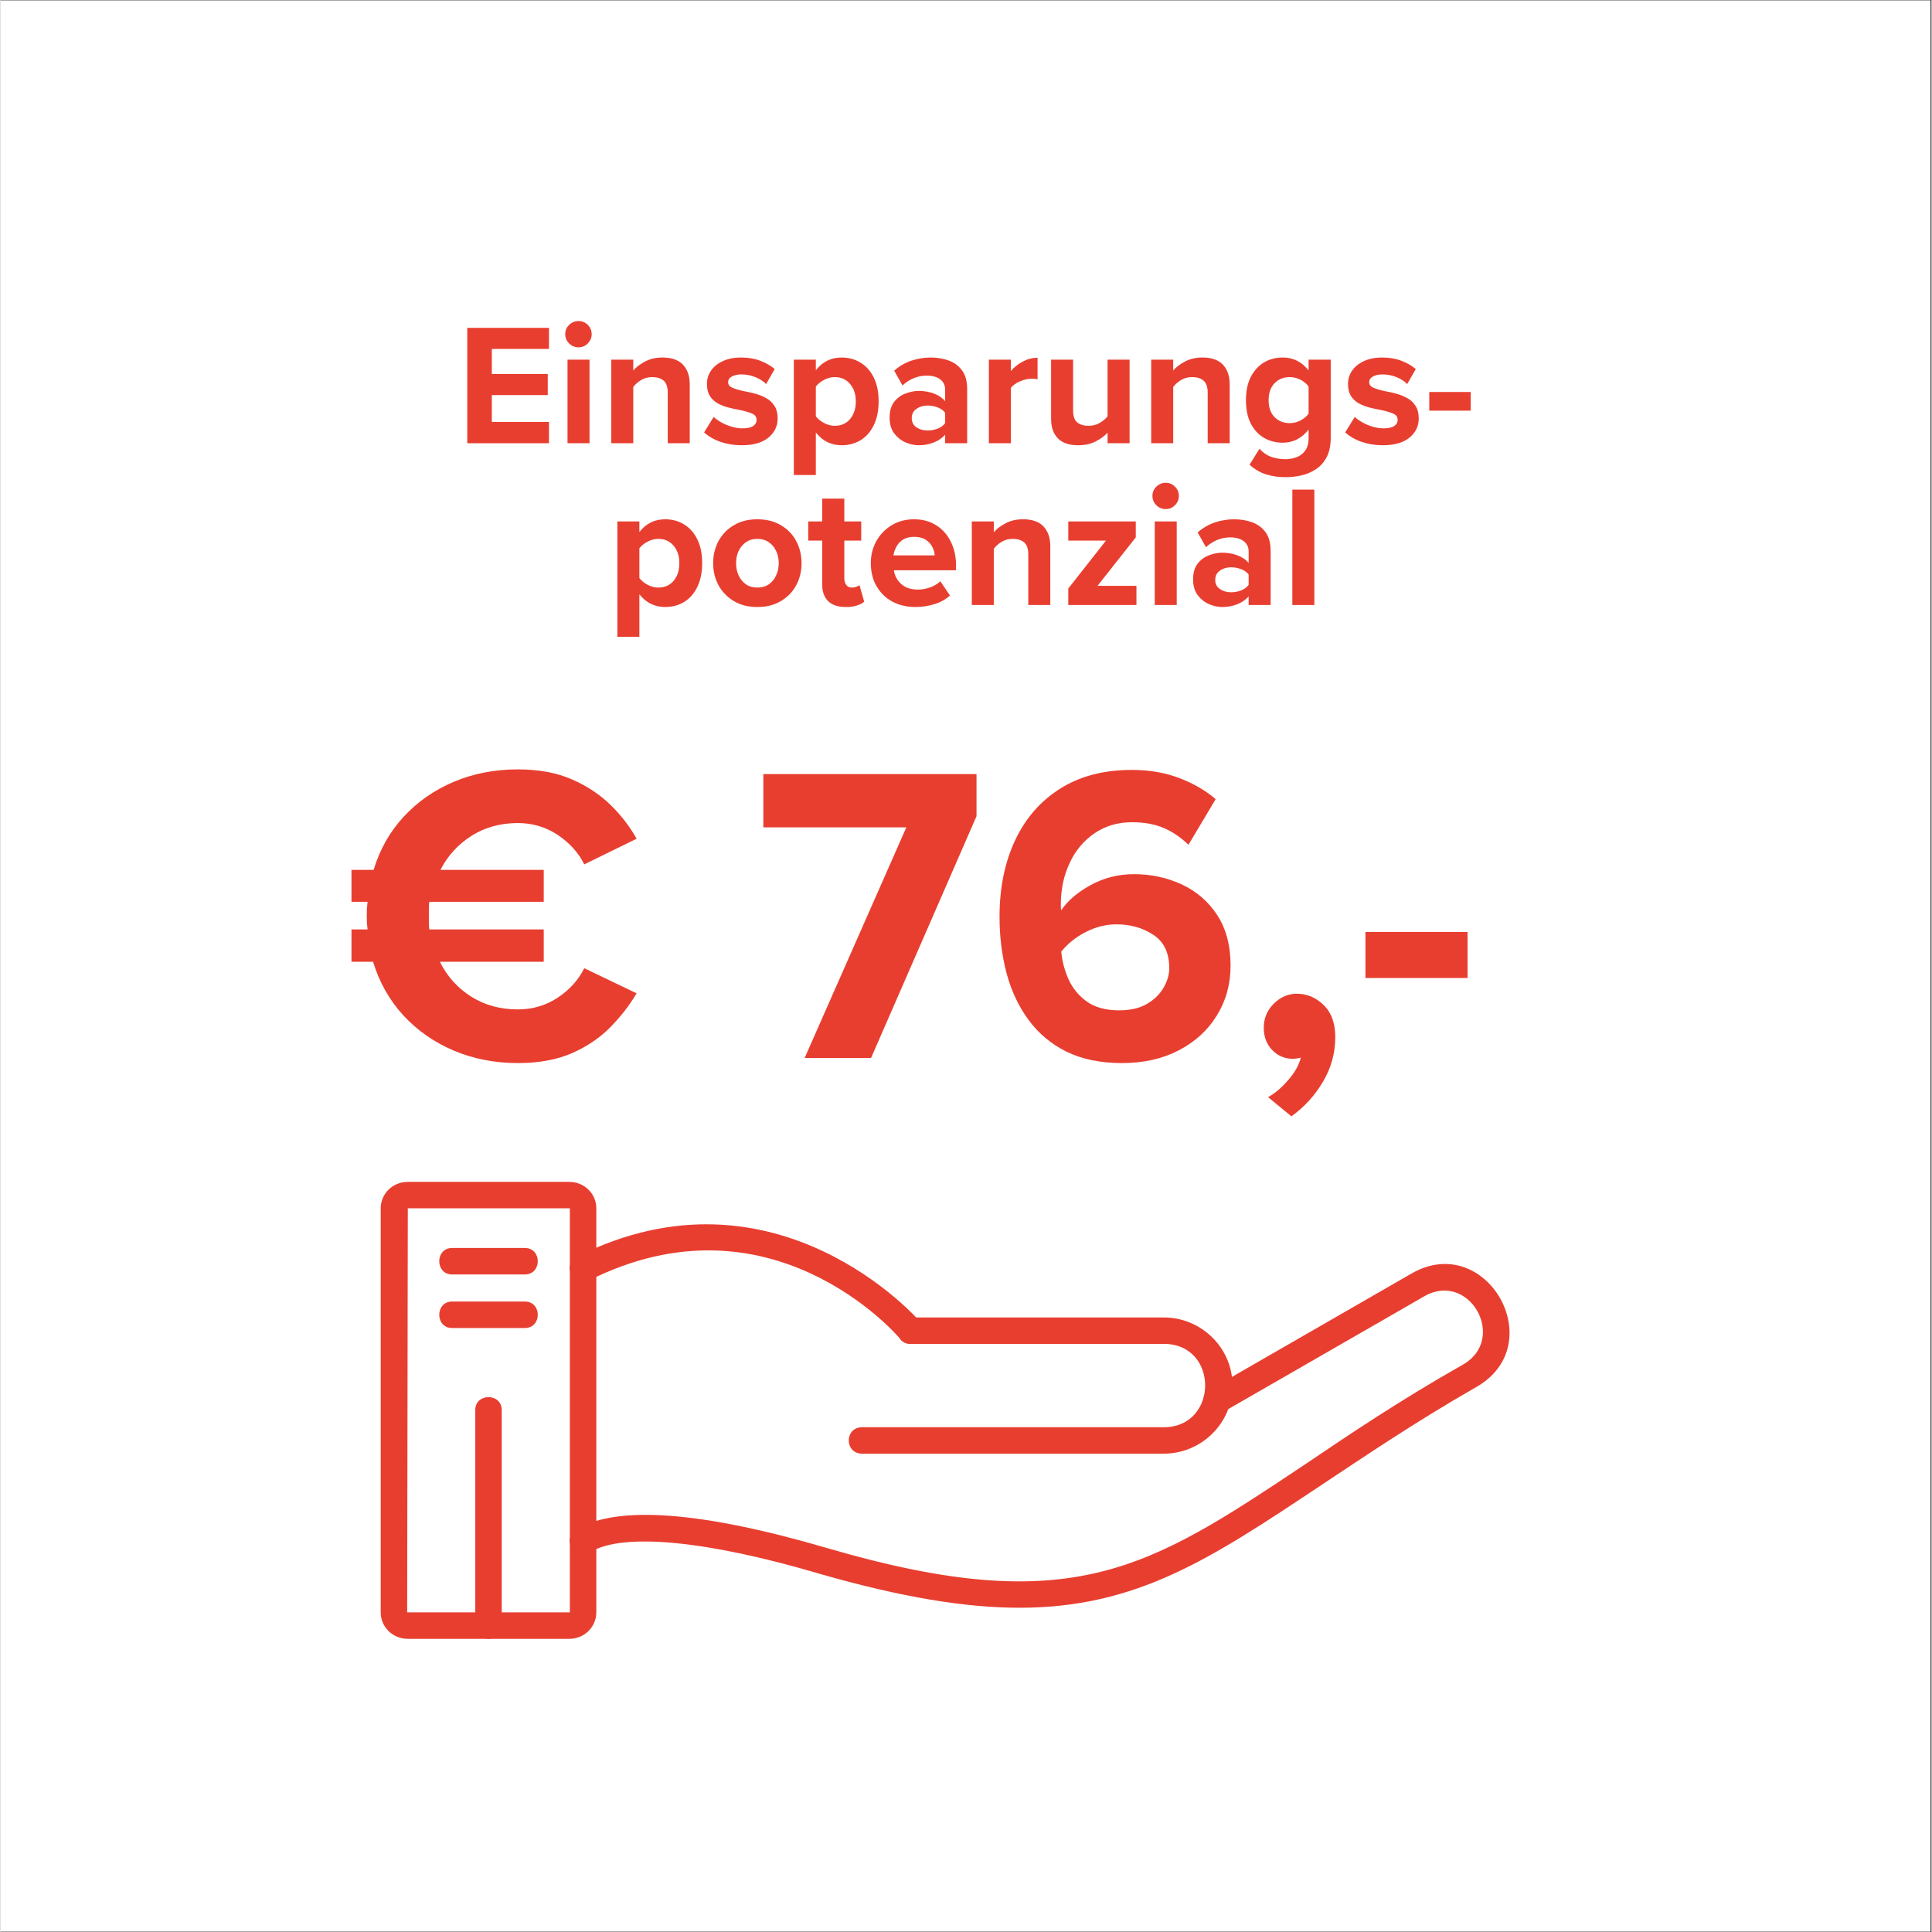 <svg xmlns="http://www.w3.org/2000/svg" xmlns:xlink="http://www.w3.org/1999/xlink" width="300" zoomAndPan="magnify" viewBox="0 0 224.88 225" height="300" preserveAspectRatio="xMidYMid meet" version="1.0"><rect x="0" y="0" width="224.88" height="225" fill="#333333" stroke="none"/><defs><g/><clipPath id="da7fea0fe3"><path d="M 0 0.059 L 224.762 0.059 L 224.762 224.938 L 0 224.938 Z M 0 0.059 " clip-rule="nonzero"/></clipPath><clipPath id="922eb9c963"><path d="M 97 83.648 L 156 83.648 L 156 142 L 97 142 Z M 97 83.648 " clip-rule="nonzero"/></clipPath><clipPath id="0d61e1c997"><path d="M 44.254 137 L 70 137 L 70 191 L 44.254 191 Z M 44.254 137 " clip-rule="nonzero"/></clipPath><clipPath id="e9a6a1377c"><path d="M 88.738 66.633 L 173.516 66.633 L 173.516 151.41 L 88.738 151.41 Z M 88.738 66.633 " clip-rule="nonzero"/></clipPath><clipPath id="9cd3a8d675"><path d="M 131.129 66.633 C 107.715 66.633 88.738 85.609 88.738 109.023 C 88.738 132.434 107.715 151.41 131.129 151.41 C 154.539 151.41 173.516 132.434 173.516 109.023 C 173.516 85.609 154.539 66.633 131.129 66.633 Z M 131.129 66.633 " clip-rule="nonzero"/></clipPath></defs><g clip-path="url(#da7fea0fe3)"><path fill="#ffffff" d="M 0 0.059 L 224.879 0.059 L 224.879 224.941 L 0 224.941 Z M 0 0.059 " fill-opacity="1" fill-rule="nonzero"/><path fill="#ffffff" d="M 0 0.059 L 224.879 0.059 L 224.879 224.941 L 0 224.941 Z M 0 0.059 " fill-opacity="1" fill-rule="nonzero"/></g><path fill="#e83e30" d="M 126.84 135.484 C 114.285 135.484 104.121 125.316 104.121 112.84 C 104.121 100.285 114.285 90.117 126.84 90.117 C 139.316 90.117 149.484 100.285 149.484 112.84 C 149.484 125.316 139.316 135.484 126.84 135.484 Z M 126.84 93.199 C 115.98 93.199 107.203 101.98 107.203 112.84 C 107.203 123.621 115.98 132.402 126.84 132.402 C 137.625 132.402 146.402 123.621 146.402 112.84 C 146.402 101.98 137.625 93.199 126.84 93.199 Z M 126.84 93.199 " fill-opacity="1" fill-rule="evenodd"/><g clip-path="url(#922eb9c963)"><path fill="#e83e30" d="M 126.84 141.953 C 110.746 141.953 97.727 128.859 97.727 112.84 C 97.727 96.742 110.746 83.648 126.84 83.648 C 142.859 83.648 155.953 96.742 155.953 112.84 C 155.953 128.859 142.859 141.953 126.84 141.953 Z M 126.84 86.73 C 112.438 86.73 100.809 98.438 100.809 112.84 C 100.809 127.164 112.438 138.871 126.84 138.871 C 141.168 138.871 152.875 127.164 152.875 112.84 C 152.875 98.438 141.168 86.73 126.84 86.73 Z M 126.84 86.73 " fill-opacity="1" fill-rule="evenodd"/></g><path fill="#e83e30" d="M 141.781 99.438 C 140.395 99.438 139.703 97.742 140.703 96.742 L 145.25 92.199 C 146.711 90.812 148.867 92.969 147.406 94.355 C 145.941 95.895 142.938 99.438 141.781 99.438 Z M 141.781 99.438 " fill-opacity="1" fill-rule="evenodd"/><path fill="#e83e30" d="M 146.328 133.867 C 145.172 133.867 142.168 130.324 140.703 128.859 C 139.242 127.395 141.398 125.238 142.859 126.703 L 147.406 131.246 C 148.406 132.172 147.715 133.867 146.328 133.867 Z M 146.328 133.867 " fill-opacity="1" fill-rule="evenodd"/><path fill="#e83e30" d="M 107.277 133.867 C 105.969 133.867 105.277 132.172 106.199 131.246 L 110.82 126.703 C 112.207 125.238 114.363 127.395 112.977 128.859 C 111.516 130.324 108.512 133.867 107.277 133.867 Z M 107.277 133.867 " fill-opacity="1" fill-rule="evenodd"/><path fill="#e83e30" d="M 111.898 99.438 C 110.746 99.438 107.742 95.895 106.199 94.355 C 104.812 92.969 106.969 90.812 108.434 92.199 L 112.977 96.742 C 113.902 97.742 113.207 99.438 111.898 99.438 Z M 111.898 99.438 " fill-opacity="1" fill-rule="evenodd"/><path fill="#e83e30" d="M 126.379 124.238 C 119.602 124.238 117.676 117.074 120.602 116.613 C 122.758 116.305 121.836 118.926 123.527 120.309 C 124.992 121.543 130.539 121.93 130.539 117.539 C 130.539 112.531 123.605 115.613 120.832 110.605 C 118.754 106.832 120.68 100.824 127.227 100.824 C 134.004 100.824 135.93 107.988 133.078 108.371 C 130.074 108.758 132.773 103.828 127.227 103.906 C 121.988 103.906 121.527 110.375 126.996 110.992 C 136.312 111.992 135.543 124.238 126.379 124.238 Z M 126.379 124.238 " fill-opacity="1" fill-rule="evenodd"/><path fill="#e83e30" d="M 126.84 127.703 C 124.762 127.703 125.301 125.008 125.301 122.699 C 125.301 120.617 128.383 120.617 128.383 122.699 C 128.383 125.008 128.844 127.703 126.84 127.703 Z M 126.84 103.906 C 124.84 103.906 125.301 101.363 125.301 99.438 C 125.301 97.438 128.383 97.438 128.383 99.438 C 128.383 101.363 128.844 103.906 126.84 103.906 Z M 126.84 103.906 " fill-opacity="1" fill-rule="evenodd"/><path fill="#e83e30" d="M 135.469 169.293 L 100.348 169.293 C 98.266 169.293 98.266 166.215 100.348 166.215 L 135.469 166.215 C 141.859 166.215 141.938 156.508 135.469 156.508 L 105.969 156.508 C 103.965 156.508 103.965 153.43 105.969 153.43 L 135.469 153.43 C 139.855 153.43 143.477 156.973 143.477 161.363 C 143.477 165.75 139.855 169.293 135.469 169.293 Z M 135.469 169.293 " fill-opacity="1" fill-rule="evenodd"/><path fill="#e83e30" d="M 118.676 187.238 C 112.363 187.238 104.891 186.008 95.496 183.312 C 82.246 179.383 72.391 178.461 68.691 180.77 C 66.996 181.848 65.148 179.309 67.152 178.074 C 71.852 175.301 81.633 175.996 96.34 180.309 C 124.84 188.625 133.773 182.617 151.719 170.68 C 156.957 167.137 162.887 163.133 170.355 158.898 C 175.516 155.895 171.051 147.961 165.812 150.965 L 142.398 164.441 C 140.629 165.52 139.086 162.824 140.859 161.824 L 164.273 148.344 C 172.977 143.262 180.602 156.508 171.898 161.516 C 164.504 165.75 158.648 169.758 153.414 173.223 C 141.012 181.465 132.387 187.238 118.676 187.238 Z M 118.676 187.238 " fill-opacity="1" fill-rule="evenodd"/><path fill="#e83e30" d="M 105.969 156.508 C 105.508 156.508 105.121 156.277 104.812 155.969 C 104.199 155.199 89.562 138.562 68.539 149.117 C 66.691 149.961 65.305 147.266 67.152 146.344 C 90.336 134.715 106.969 153.738 107.125 153.969 C 107.973 154.969 107.277 156.508 105.969 156.508 Z M 105.969 156.508 " fill-opacity="1" fill-rule="evenodd"/><g clip-path="url(#0d61e1c997)"><path fill="#e83e30" d="M 66.227 190.859 L 47.434 190.859 C 45.664 190.859 44.277 189.473 44.277 187.777 L 44.277 140.719 C 44.277 139.027 45.664 137.641 47.434 137.641 L 66.227 137.641 C 68 137.641 69.387 139.027 69.387 140.719 L 69.387 187.777 C 69.387 189.473 68 190.859 66.227 190.859 Z M 47.434 140.719 L 47.359 187.777 L 66.305 187.777 L 66.305 140.719 Z M 47.434 140.719 " fill-opacity="1" fill-rule="evenodd"/></g><path fill="#e83e30" d="M 56.832 190.859 C 55.984 190.859 55.289 190.168 55.289 189.32 L 55.289 164.211 C 55.289 162.207 58.371 162.207 58.371 164.211 L 58.371 189.32 C 58.371 190.168 57.68 190.859 56.832 190.859 Z M 56.832 190.859 " fill-opacity="1" fill-rule="evenodd"/><path fill="#e83e30" d="M 61.066 154.66 L 52.594 154.66 C 50.594 154.66 50.594 151.578 52.594 151.578 L 61.066 151.578 C 63.07 151.578 63.07 154.66 61.066 154.66 Z M 61.066 154.66 " fill-opacity="1" fill-rule="evenodd"/><path fill="#e83e30" d="M 61.066 148.422 L 52.594 148.422 C 50.594 148.422 50.594 145.34 52.594 145.34 L 61.066 145.34 C 63.07 145.34 63.07 148.422 61.066 148.422 Z M 61.066 148.422 " fill-opacity="1" fill-rule="evenodd"/><g clip-path="url(#e9a6a1377c)"><g clip-path="url(#9cd3a8d675)"><path fill="#ffffff" d="M 88.738 66.633 L 173.516 66.633 L 173.516 151.41 L 88.738 151.41 Z M 88.738 66.633 " fill-opacity="1" fill-rule="nonzero"/></g></g><g fill="#e83e30" fill-opacity="1"><g transform="translate(53.029, 51.62)"><g><path d="M 1.328 0 L 1.328 -13.438 L 10.844 -13.438 L 10.844 -10.984 L 4.188 -10.984 L 4.188 -8.062 L 10.703 -8.062 L 10.703 -5.609 L 4.188 -5.609 L 4.188 -2.484 L 10.844 -2.484 L 10.844 0 Z M 1.328 0 "/></g></g></g><g fill="#e83e30" fill-opacity="1"><g transform="translate(64.767, 51.62)"><g><path d="M 2.547 -11.172 C 2.129 -11.172 1.766 -11.32 1.453 -11.625 C 1.148 -11.926 1 -12.285 1 -12.703 C 1 -13.129 1.148 -13.488 1.453 -13.781 C 1.766 -14.082 2.129 -14.234 2.547 -14.234 C 2.973 -14.234 3.332 -14.082 3.625 -13.781 C 3.926 -13.488 4.078 -13.129 4.078 -12.703 C 4.078 -12.285 3.926 -11.926 3.625 -11.625 C 3.332 -11.32 2.973 -11.172 2.547 -11.172 Z M 1.266 0 L 1.266 -9.734 L 3.828 -9.734 L 3.828 0 Z M 1.266 0 "/></g></g></g><g fill="#e83e30" fill-opacity="1"><g transform="translate(69.861, 51.62)"><g><path d="M 7.844 0 L 7.844 -5.891 C 7.844 -6.555 7.68 -7.023 7.359 -7.297 C 7.035 -7.566 6.598 -7.703 6.047 -7.703 C 5.547 -7.703 5.102 -7.582 4.719 -7.344 C 4.344 -7.113 4.047 -6.848 3.828 -6.547 L 3.828 0 L 1.266 0 L 1.266 -9.734 L 3.828 -9.734 L 3.828 -8.469 C 4.141 -8.844 4.586 -9.188 5.172 -9.5 C 5.754 -9.82 6.441 -9.984 7.234 -9.984 C 8.305 -9.984 9.102 -9.703 9.625 -9.141 C 10.145 -8.578 10.406 -7.82 10.406 -6.875 L 10.406 0 Z M 7.844 0 "/></g></g></g><g fill="#e83e30" fill-opacity="1"><g transform="translate(81.52, 51.62)"><g><path d="M 0.422 -1.266 L 1.531 -3.062 C 1.77 -2.844 2.07 -2.629 2.438 -2.422 C 2.812 -2.211 3.211 -2.047 3.641 -1.922 C 4.078 -1.797 4.492 -1.734 4.891 -1.734 C 5.441 -1.734 5.852 -1.82 6.125 -2 C 6.395 -2.188 6.531 -2.426 6.531 -2.719 C 6.531 -3.07 6.344 -3.32 5.969 -3.469 C 5.594 -3.625 5.129 -3.758 4.578 -3.875 C 4.16 -3.945 3.723 -4.039 3.266 -4.156 C 2.816 -4.27 2.398 -4.43 2.016 -4.641 C 1.641 -4.848 1.332 -5.133 1.094 -5.5 C 0.863 -5.863 0.75 -6.332 0.75 -6.906 C 0.75 -7.457 0.898 -7.961 1.203 -8.422 C 1.516 -8.891 1.969 -9.266 2.562 -9.547 C 3.164 -9.836 3.891 -9.984 4.734 -9.984 C 5.566 -9.984 6.305 -9.859 6.953 -9.609 C 7.609 -9.359 8.172 -9.035 8.641 -8.641 L 7.641 -6.891 C 7.348 -7.203 6.941 -7.469 6.422 -7.688 C 5.898 -7.906 5.344 -8.016 4.75 -8.016 C 4.301 -8.016 3.93 -7.93 3.641 -7.766 C 3.359 -7.609 3.219 -7.391 3.219 -7.109 C 3.219 -6.816 3.391 -6.598 3.734 -6.453 C 4.086 -6.305 4.535 -6.176 5.078 -6.062 C 5.492 -5.988 5.93 -5.891 6.391 -5.766 C 6.848 -5.641 7.27 -5.469 7.656 -5.25 C 8.051 -5.039 8.367 -4.742 8.609 -4.359 C 8.859 -3.984 8.984 -3.488 8.984 -2.875 C 8.984 -1.977 8.617 -1.234 7.891 -0.641 C 7.172 -0.055 6.133 0.234 4.781 0.234 C 3.926 0.234 3.113 0.102 2.344 -0.156 C 1.57 -0.426 0.93 -0.797 0.422 -1.266 Z M 0.422 -1.266 "/></g></g></g><g fill="#e83e30" fill-opacity="1"><g transform="translate(91.124, 51.62)"><g><path d="M 3.828 3.703 L 1.266 3.703 L 1.266 -9.734 L 3.828 -9.734 L 3.828 -8.5 C 4.598 -9.488 5.598 -9.984 6.828 -9.984 C 7.66 -9.984 8.398 -9.781 9.047 -9.375 C 9.703 -8.977 10.211 -8.398 10.578 -7.641 C 10.953 -6.891 11.141 -5.969 11.141 -4.875 C 11.141 -3.801 10.953 -2.879 10.578 -2.109 C 10.211 -1.348 9.703 -0.766 9.047 -0.359 C 8.398 0.035 7.66 0.234 6.828 0.234 C 6.254 0.234 5.707 0.113 5.188 -0.125 C 4.676 -0.375 4.223 -0.75 3.828 -1.25 Z M 8.484 -4.875 C 8.484 -5.707 8.258 -6.383 7.812 -6.906 C 7.363 -7.438 6.77 -7.703 6.031 -7.703 C 5.613 -7.703 5.195 -7.594 4.781 -7.375 C 4.363 -7.156 4.047 -6.895 3.828 -6.594 L 3.828 -3.141 C 4.047 -2.848 4.363 -2.586 4.781 -2.359 C 5.195 -2.141 5.613 -2.031 6.031 -2.031 C 6.77 -2.031 7.363 -2.289 7.812 -2.812 C 8.258 -3.344 8.484 -4.031 8.484 -4.875 Z M 8.484 -4.875 "/></g></g></g><g fill="#e83e30" fill-opacity="1"><g transform="translate(102.903, 51.62)"><g><path d="M 7.109 0 L 7.109 -1 C 6.773 -0.613 6.336 -0.312 5.797 -0.094 C 5.254 0.125 4.664 0.234 4.031 0.234 C 3.52 0.234 3 0.117 2.469 -0.109 C 1.945 -0.348 1.508 -0.703 1.156 -1.172 C 0.812 -1.648 0.641 -2.254 0.641 -2.984 C 0.641 -3.742 0.812 -4.348 1.156 -4.797 C 1.508 -5.254 1.945 -5.582 2.469 -5.781 C 3 -5.988 3.52 -6.094 4.031 -6.094 C 4.676 -6.094 5.27 -5.988 5.812 -5.781 C 6.352 -5.582 6.785 -5.285 7.109 -4.891 L 7.109 -6.25 C 7.109 -6.75 6.914 -7.145 6.531 -7.438 C 6.145 -7.727 5.629 -7.875 4.984 -7.875 C 3.922 -7.875 2.973 -7.492 2.141 -6.734 L 1.172 -8.453 C 1.766 -8.973 2.426 -9.359 3.156 -9.609 C 3.895 -9.859 4.648 -9.984 5.422 -9.984 C 6.16 -9.984 6.852 -9.867 7.5 -9.641 C 8.145 -9.41 8.664 -9.031 9.062 -8.5 C 9.469 -7.969 9.672 -7.227 9.672 -6.281 L 9.672 0 Z M 7.109 -2.344 L 7.109 -3.547 C 6.898 -3.828 6.609 -4.035 6.234 -4.172 C 5.867 -4.316 5.477 -4.391 5.062 -4.391 C 4.562 -4.391 4.129 -4.258 3.766 -4 C 3.398 -3.75 3.219 -3.391 3.219 -2.922 C 3.219 -2.461 3.398 -2.109 3.766 -1.859 C 4.129 -1.609 4.562 -1.484 5.062 -1.484 C 5.477 -1.484 5.867 -1.555 6.234 -1.703 C 6.609 -1.848 6.898 -2.062 7.109 -2.344 Z M 7.109 -2.344 "/></g></g></g><g fill="#e83e30" fill-opacity="1"><g transform="translate(113.836, 51.62)"><g><path d="M 1.266 0 L 1.266 -9.734 L 3.828 -9.734 L 3.828 -8.406 C 4.18 -8.832 4.633 -9.195 5.188 -9.5 C 5.75 -9.801 6.332 -9.953 6.938 -9.953 L 6.938 -7.453 C 6.758 -7.492 6.523 -7.516 6.234 -7.516 C 5.816 -7.516 5.363 -7.41 4.875 -7.203 C 4.395 -6.992 4.047 -6.738 3.828 -6.438 L 3.828 0 Z M 1.266 0 "/></g></g></g><g fill="#e83e30" fill-opacity="1"><g transform="translate(121.085, 51.62)"><g><path d="M 7.844 0 L 7.844 -1.234 C 7.508 -0.859 7.051 -0.52 6.469 -0.219 C 5.895 0.082 5.211 0.234 4.422 0.234 C 3.359 0.234 2.566 -0.035 2.047 -0.578 C 1.523 -1.129 1.266 -1.879 1.266 -2.828 L 1.266 -9.734 L 3.828 -9.734 L 3.828 -3.828 C 3.828 -3.16 3.988 -2.691 4.312 -2.422 C 4.645 -2.16 5.082 -2.031 5.625 -2.031 C 6.125 -2.031 6.562 -2.145 6.938 -2.375 C 7.32 -2.602 7.625 -2.859 7.844 -3.141 L 7.844 -9.734 L 10.406 -9.734 L 10.406 0 Z M 7.844 0 "/></g></g></g><g fill="#e83e30" fill-opacity="1"><g transform="translate(132.743, 51.62)"><g><path d="M 7.844 0 L 7.844 -5.891 C 7.844 -6.555 7.68 -7.023 7.359 -7.297 C 7.035 -7.566 6.598 -7.703 6.047 -7.703 C 5.547 -7.703 5.102 -7.582 4.719 -7.344 C 4.344 -7.113 4.047 -6.848 3.828 -6.547 L 3.828 0 L 1.266 0 L 1.266 -9.734 L 3.828 -9.734 L 3.828 -8.469 C 4.141 -8.844 4.586 -9.188 5.172 -9.5 C 5.754 -9.82 6.441 -9.984 7.234 -9.984 C 8.305 -9.984 9.102 -9.703 9.625 -9.141 C 10.145 -8.578 10.406 -7.82 10.406 -6.875 L 10.406 0 Z M 7.844 0 "/></g></g></g><g fill="#e83e30" fill-opacity="1"><g transform="translate(144.401, 51.62)"><g><path d="M 1.062 2.5 L 2.219 0.641 C 2.602 1.078 3.051 1.391 3.562 1.578 C 4.07 1.766 4.641 1.859 5.266 1.859 C 5.68 1.859 6.094 1.785 6.5 1.641 C 6.906 1.504 7.242 1.254 7.516 0.891 C 7.797 0.523 7.938 0.023 7.938 -0.609 L 7.938 -1.594 C 7.562 -1.102 7.113 -0.723 6.594 -0.453 C 6.082 -0.191 5.531 -0.062 4.938 -0.062 C 4.133 -0.062 3.406 -0.25 2.75 -0.625 C 2.102 -1 1.586 -1.555 1.203 -2.297 C 0.828 -3.035 0.641 -3.941 0.641 -5.016 C 0.641 -6.078 0.828 -6.977 1.203 -7.719 C 1.586 -8.457 2.098 -9.02 2.734 -9.406 C 3.379 -9.789 4.113 -9.984 4.938 -9.984 C 6.145 -9.984 7.145 -9.484 7.938 -8.484 L 7.938 -9.734 L 10.516 -9.734 L 10.516 -0.672 C 10.516 0.254 10.359 1.016 10.047 1.609 C 9.734 2.211 9.312 2.688 8.781 3.031 C 8.258 3.375 7.691 3.613 7.078 3.75 C 6.473 3.883 5.867 3.953 5.266 3.953 C 4.43 3.953 3.672 3.844 2.984 3.625 C 2.305 3.414 1.664 3.039 1.062 2.5 Z M 7.938 -3.453 L 7.938 -6.594 C 7.727 -6.914 7.414 -7.18 7 -7.391 C 6.594 -7.598 6.176 -7.703 5.75 -7.703 C 5.02 -7.703 4.426 -7.461 3.969 -6.984 C 3.508 -6.504 3.281 -5.848 3.281 -5.016 C 3.281 -4.18 3.508 -3.523 3.969 -3.047 C 4.426 -2.578 5.02 -2.344 5.75 -2.344 C 6.176 -2.344 6.594 -2.445 7 -2.656 C 7.414 -2.875 7.727 -3.141 7.938 -3.453 Z M 7.938 -3.453 "/></g></g></g><g fill="#e83e30" fill-opacity="1"><g transform="translate(156.18, 51.62)"><g><path d="M 0.422 -1.266 L 1.531 -3.062 C 1.77 -2.844 2.07 -2.629 2.438 -2.422 C 2.812 -2.211 3.211 -2.047 3.641 -1.922 C 4.078 -1.797 4.492 -1.734 4.891 -1.734 C 5.441 -1.734 5.852 -1.82 6.125 -2 C 6.395 -2.188 6.531 -2.426 6.531 -2.719 C 6.531 -3.07 6.344 -3.32 5.969 -3.469 C 5.594 -3.625 5.129 -3.758 4.578 -3.875 C 4.16 -3.945 3.723 -4.039 3.266 -4.156 C 2.816 -4.27 2.398 -4.43 2.016 -4.641 C 1.641 -4.848 1.332 -5.133 1.094 -5.5 C 0.863 -5.863 0.75 -6.332 0.75 -6.906 C 0.75 -7.457 0.898 -7.961 1.203 -8.422 C 1.516 -8.891 1.969 -9.266 2.562 -9.547 C 3.164 -9.836 3.891 -9.984 4.734 -9.984 C 5.566 -9.984 6.305 -9.859 6.953 -9.609 C 7.609 -9.359 8.172 -9.035 8.641 -8.641 L 7.641 -6.891 C 7.348 -7.203 6.941 -7.469 6.422 -7.688 C 5.898 -7.906 5.344 -8.016 4.75 -8.016 C 4.301 -8.016 3.93 -7.93 3.641 -7.766 C 3.359 -7.609 3.219 -7.391 3.219 -7.109 C 3.219 -6.816 3.391 -6.598 3.734 -6.453 C 4.086 -6.305 4.535 -6.176 5.078 -6.062 C 5.492 -5.988 5.93 -5.891 6.391 -5.766 C 6.848 -5.641 7.27 -5.469 7.656 -5.25 C 8.051 -5.039 8.367 -4.742 8.609 -4.359 C 8.859 -3.984 8.984 -3.488 8.984 -2.875 C 8.984 -1.977 8.617 -1.234 7.891 -0.641 C 7.172 -0.055 6.133 0.234 4.781 0.234 C 3.926 0.234 3.113 0.102 2.344 -0.156 C 1.57 -0.426 0.93 -0.797 0.422 -1.266 Z M 0.422 -1.266 "/></g></g></g><g fill="#e83e30" fill-opacity="1"><g transform="translate(165.784, 51.62)"><g><path d="M 0.609 -3.797 L 0.609 -5.969 L 5.438 -5.969 L 5.438 -3.797 Z M 0.609 -3.797 "/></g></g></g><g fill="#e83e30" fill-opacity="1"><g transform="translate(70.573, 70.459)"><g><path d="M 3.828 3.703 L 1.266 3.703 L 1.266 -9.734 L 3.828 -9.734 L 3.828 -8.5 C 4.598 -9.488 5.598 -9.984 6.828 -9.984 C 7.66 -9.984 8.398 -9.781 9.047 -9.375 C 9.703 -8.977 10.211 -8.398 10.578 -7.641 C 10.953 -6.891 11.141 -5.969 11.141 -4.875 C 11.141 -3.801 10.953 -2.879 10.578 -2.109 C 10.211 -1.348 9.703 -0.766 9.047 -0.359 C 8.398 0.035 7.66 0.234 6.828 0.234 C 6.254 0.234 5.707 0.113 5.188 -0.125 C 4.676 -0.375 4.223 -0.75 3.828 -1.25 Z M 8.484 -4.875 C 8.484 -5.707 8.258 -6.383 7.812 -6.906 C 7.363 -7.438 6.77 -7.703 6.031 -7.703 C 5.613 -7.703 5.195 -7.594 4.781 -7.375 C 4.363 -7.156 4.047 -6.895 3.828 -6.594 L 3.828 -3.141 C 4.047 -2.848 4.363 -2.586 4.781 -2.359 C 5.195 -2.141 5.613 -2.031 6.031 -2.031 C 6.77 -2.031 7.363 -2.289 7.812 -2.812 C 8.258 -3.344 8.484 -4.031 8.484 -4.875 Z M 8.484 -4.875 "/></g></g></g><g fill="#e83e30" fill-opacity="1"><g transform="translate(82.352, 70.459)"><g><path d="M 5.781 0.234 C 4.719 0.234 3.801 0 3.031 -0.469 C 2.258 -0.938 1.664 -1.555 1.25 -2.328 C 0.844 -3.098 0.641 -3.945 0.641 -4.875 C 0.641 -5.801 0.844 -6.648 1.25 -7.422 C 1.664 -8.203 2.258 -8.82 3.031 -9.281 C 3.801 -9.75 4.719 -9.984 5.781 -9.984 C 6.852 -9.984 7.773 -9.75 8.547 -9.281 C 9.328 -8.82 9.922 -8.203 10.328 -7.422 C 10.734 -6.648 10.938 -5.801 10.938 -4.875 C 10.938 -3.945 10.734 -3.098 10.328 -2.328 C 9.922 -1.555 9.328 -0.938 8.547 -0.469 C 7.773 0 6.852 0.234 5.781 0.234 Z M 5.781 -2.031 C 6.32 -2.031 6.773 -2.16 7.141 -2.422 C 7.516 -2.691 7.797 -3.039 7.984 -3.469 C 8.18 -3.895 8.281 -4.363 8.281 -4.875 C 8.281 -5.383 8.18 -5.848 7.984 -6.266 C 7.797 -6.691 7.516 -7.035 7.141 -7.297 C 6.773 -7.566 6.32 -7.703 5.781 -7.703 C 5.258 -7.703 4.812 -7.566 4.438 -7.297 C 4.07 -7.035 3.789 -6.691 3.594 -6.266 C 3.406 -5.848 3.312 -5.383 3.312 -4.875 C 3.312 -4.363 3.406 -3.895 3.594 -3.469 C 3.789 -3.039 4.07 -2.691 4.438 -2.422 C 4.812 -2.16 5.258 -2.031 5.781 -2.031 Z M 5.781 -2.031 "/></g></g></g><g fill="#e83e30" fill-opacity="1"><g transform="translate(93.91, 70.459)"><g><path d="M 4.531 0.234 C 3.633 0.234 2.953 0.008 2.484 -0.438 C 2.016 -0.895 1.781 -1.555 1.781 -2.422 L 1.781 -7.5 L 0.156 -7.5 L 0.156 -9.734 L 1.781 -9.734 L 1.781 -12.391 L 4.359 -12.391 L 4.359 -9.734 L 6.328 -9.734 L 6.328 -7.5 L 4.359 -7.5 L 4.359 -3.109 C 4.359 -2.805 4.43 -2.551 4.578 -2.344 C 4.734 -2.133 4.953 -2.031 5.234 -2.031 C 5.422 -2.031 5.598 -2.062 5.766 -2.125 C 5.941 -2.188 6.062 -2.25 6.125 -2.312 L 6.672 -0.391 C 6.484 -0.211 6.211 -0.066 5.859 0.047 C 5.516 0.172 5.07 0.234 4.531 0.234 Z M 4.531 0.234 "/></g></g></g><g fill="#e83e30" fill-opacity="1"><g transform="translate(100.715, 70.459)"><g><path d="M 0.641 -4.875 C 0.641 -5.812 0.852 -6.664 1.281 -7.438 C 1.719 -8.219 2.316 -8.836 3.078 -9.297 C 3.836 -9.754 4.707 -9.984 5.688 -9.984 C 6.656 -9.984 7.504 -9.754 8.234 -9.297 C 8.961 -8.848 9.531 -8.219 9.938 -7.406 C 10.352 -6.602 10.562 -5.672 10.562 -4.609 L 10.562 -4.047 L 3.328 -4.047 C 3.41 -3.43 3.691 -2.898 4.172 -2.453 C 4.648 -2.016 5.301 -1.797 6.125 -1.797 C 6.582 -1.797 7.051 -1.879 7.531 -2.047 C 8.02 -2.223 8.422 -2.461 8.734 -2.766 L 9.859 -1.109 C 9.359 -0.648 8.75 -0.312 8.031 -0.094 C 7.32 0.125 6.594 0.234 5.844 0.234 C 4.863 0.234 3.977 0.031 3.188 -0.375 C 2.406 -0.789 1.785 -1.383 1.328 -2.156 C 0.867 -2.938 0.641 -3.844 0.641 -4.875 Z M 5.688 -7.938 C 5.156 -7.938 4.719 -7.828 4.375 -7.609 C 4.039 -7.391 3.785 -7.109 3.609 -6.766 C 3.43 -6.43 3.32 -6.102 3.281 -5.781 L 8.078 -5.781 C 8.066 -6.094 7.977 -6.414 7.812 -6.75 C 7.645 -7.082 7.391 -7.363 7.047 -7.594 C 6.703 -7.82 6.25 -7.938 5.688 -7.938 Z M 5.688 -7.938 "/></g></g></g><g fill="#e83e30" fill-opacity="1"><g transform="translate(111.85, 70.459)"><g><path d="M 7.844 0 L 7.844 -5.891 C 7.844 -6.555 7.68 -7.023 7.359 -7.297 C 7.035 -7.566 6.598 -7.703 6.047 -7.703 C 5.547 -7.703 5.102 -7.582 4.719 -7.344 C 4.344 -7.113 4.047 -6.848 3.828 -6.547 L 3.828 0 L 1.266 0 L 1.266 -9.734 L 3.828 -9.734 L 3.828 -8.469 C 4.141 -8.844 4.586 -9.188 5.172 -9.5 C 5.754 -9.82 6.441 -9.984 7.234 -9.984 C 8.305 -9.984 9.102 -9.703 9.625 -9.141 C 10.145 -8.578 10.406 -7.82 10.406 -6.875 L 10.406 0 Z M 7.844 0 "/></g></g></g><g fill="#e83e30" fill-opacity="1"><g transform="translate(123.508, 70.459)"><g><path d="M 0.844 0 L 0.844 -1.922 L 5.234 -7.5 L 0.844 -7.5 L 0.844 -9.734 L 8.703 -9.734 L 8.703 -7.875 L 4.25 -2.234 L 8.781 -2.234 L 8.781 0 Z M 0.844 0 "/></g></g></g><g fill="#e83e30" fill-opacity="1"><g transform="translate(133.153, 70.459)"><g><path d="M 2.547 -11.172 C 2.129 -11.172 1.766 -11.32 1.453 -11.625 C 1.148 -11.926 1 -12.285 1 -12.703 C 1 -13.129 1.148 -13.488 1.453 -13.781 C 1.766 -14.082 2.129 -14.234 2.547 -14.234 C 2.973 -14.234 3.332 -14.082 3.625 -13.781 C 3.926 -13.488 4.078 -13.129 4.078 -12.703 C 4.078 -12.285 3.926 -11.926 3.625 -11.625 C 3.332 -11.32 2.973 -11.172 2.547 -11.172 Z M 1.266 0 L 1.266 -9.734 L 3.828 -9.734 L 3.828 0 Z M 1.266 0 "/></g></g></g><g fill="#e83e30" fill-opacity="1"><g transform="translate(138.247, 70.459)"><g><path d="M 7.109 0 L 7.109 -1 C 6.773 -0.613 6.336 -0.312 5.797 -0.094 C 5.254 0.125 4.664 0.234 4.031 0.234 C 3.52 0.234 3 0.117 2.469 -0.109 C 1.945 -0.348 1.508 -0.703 1.156 -1.172 C 0.812 -1.648 0.641 -2.254 0.641 -2.984 C 0.641 -3.742 0.812 -4.348 1.156 -4.797 C 1.508 -5.254 1.945 -5.582 2.469 -5.781 C 3 -5.988 3.52 -6.094 4.031 -6.094 C 4.676 -6.094 5.27 -5.988 5.812 -5.781 C 6.352 -5.582 6.785 -5.285 7.109 -4.891 L 7.109 -6.25 C 7.109 -6.75 6.914 -7.145 6.531 -7.438 C 6.145 -7.727 5.629 -7.875 4.984 -7.875 C 3.922 -7.875 2.973 -7.492 2.141 -6.734 L 1.172 -8.453 C 1.766 -8.973 2.426 -9.359 3.156 -9.609 C 3.895 -9.859 4.648 -9.984 5.422 -9.984 C 6.16 -9.984 6.852 -9.867 7.5 -9.641 C 8.145 -9.41 8.664 -9.031 9.062 -8.5 C 9.469 -7.969 9.672 -7.227 9.672 -6.281 L 9.672 0 Z M 7.109 -2.344 L 7.109 -3.547 C 6.898 -3.828 6.609 -4.035 6.234 -4.172 C 5.867 -4.316 5.477 -4.391 5.062 -4.391 C 4.562 -4.391 4.129 -4.258 3.766 -4 C 3.398 -3.75 3.219 -3.391 3.219 -2.922 C 3.219 -2.461 3.398 -2.109 3.766 -1.859 C 4.129 -1.609 4.562 -1.484 5.062 -1.484 C 5.477 -1.484 5.867 -1.555 6.234 -1.703 C 6.609 -1.848 6.898 -2.062 7.109 -2.344 Z M 7.109 -2.344 "/></g></g></g><g fill="#e83e30" fill-opacity="1"><g transform="translate(149.18, 70.459)"><g><path d="M 1.266 0 L 1.266 -13.438 L 3.828 -13.438 L 3.828 0 Z M 1.266 0 "/></g></g></g><g fill="#e83e30" fill-opacity="1"><g transform="translate(39.826, 123.211)"><g><path d="M 20.422 -5.656 C 22.141 -5.656 23.691 -6.113 25.078 -7.031 C 26.461 -7.957 27.488 -9.098 28.156 -10.453 L 34.25 -7.531 C 33.457 -6.176 32.445 -4.867 31.219 -3.609 C 30 -2.359 28.504 -1.344 26.734 -0.562 C 24.973 0.207 22.867 0.594 20.422 0.594 C 17.742 0.594 15.254 0.109 12.953 -0.859 C 10.66 -1.836 8.703 -3.207 7.078 -4.969 C 5.461 -6.738 4.289 -8.816 3.562 -11.203 L 1.047 -11.203 L 1.047 -14.969 L 2.922 -14.969 C 2.891 -15.227 2.863 -15.488 2.844 -15.75 C 2.832 -16.02 2.828 -16.27 2.828 -16.5 C 2.828 -16.801 2.832 -17.094 2.844 -17.375 C 2.863 -17.656 2.891 -17.926 2.922 -18.188 L 1.047 -18.188 L 1.047 -21.906 L 3.625 -21.906 C 4.344 -24.281 5.508 -26.344 7.125 -28.094 C 8.75 -29.852 10.703 -31.211 12.984 -32.172 C 15.266 -33.129 17.742 -33.609 20.422 -33.609 C 22.867 -33.609 24.973 -33.219 26.734 -32.438 C 28.504 -31.664 30.008 -30.664 31.25 -29.438 C 32.488 -28.219 33.488 -26.914 34.25 -25.531 L 28.156 -22.547 C 27.488 -23.898 26.461 -25.039 25.078 -25.969 C 23.691 -26.895 22.141 -27.359 20.422 -27.359 C 18.398 -27.359 16.602 -26.863 15.031 -25.875 C 13.469 -24.883 12.258 -23.562 11.406 -21.906 L 23.438 -21.906 L 23.438 -18.188 L 10.109 -18.188 C 10.078 -17.926 10.062 -17.656 10.062 -17.375 C 10.062 -17.094 10.062 -16.801 10.062 -16.5 C 10.062 -16.27 10.062 -16.02 10.062 -15.75 C 10.062 -15.488 10.078 -15.227 10.109 -14.969 L 23.438 -14.969 L 23.438 -11.203 L 11.344 -11.203 C 12.176 -9.516 13.383 -8.164 14.969 -7.156 C 16.551 -6.156 18.367 -5.656 20.422 -5.656 Z M 20.422 -5.656 "/></g></g></g><g fill="#e83e30" fill-opacity="1"><g transform="translate(74.962, 123.211)"><g/></g></g><g fill="#e83e30" fill-opacity="1"><g transform="translate(87.649, 123.211)"><g><path d="M 6 0 L 17.844 -26.859 L 1.188 -26.859 L 1.188 -33.062 L 26.016 -33.062 L 26.016 -28.156 L 13.734 0 Z M 6 0 "/></g></g></g><g fill="#e83e30" fill-opacity="1"><g transform="translate(114.658, 123.211)"><g><path d="M 1.688 -16.453 C 1.688 -19.785 2.285 -22.738 3.484 -25.312 C 4.691 -27.895 6.441 -29.91 8.734 -31.359 C 11.035 -32.816 13.82 -33.547 17.094 -33.547 C 19.113 -33.547 20.945 -33.234 22.594 -32.609 C 24.25 -31.984 25.672 -31.16 26.859 -30.141 L 23.688 -24.828 C 22.801 -25.691 21.844 -26.344 20.812 -26.781 C 19.789 -27.227 18.551 -27.453 17.094 -27.453 C 15.445 -27.453 13.992 -27.02 12.734 -26.156 C 11.484 -25.301 10.52 -24.145 9.844 -22.688 C 9.164 -21.238 8.828 -19.641 8.828 -17.891 C 8.828 -17.754 8.828 -17.629 8.828 -17.516 C 8.828 -17.398 8.844 -17.297 8.875 -17.203 C 9.633 -18.328 10.781 -19.305 12.312 -20.141 C 13.852 -20.984 15.531 -21.406 17.344 -21.406 C 19.332 -21.406 21.18 -21.008 22.891 -20.219 C 24.609 -19.426 25.988 -18.238 27.031 -16.656 C 28.07 -15.07 28.594 -13.102 28.594 -10.75 C 28.594 -8.602 28.062 -6.672 27 -4.953 C 25.945 -3.234 24.469 -1.879 22.562 -0.891 C 20.664 0.098 18.461 0.594 15.953 0.594 C 13.441 0.594 11.285 0.148 9.484 -0.734 C 7.691 -1.629 6.219 -2.863 5.062 -4.438 C 3.906 -6.008 3.051 -7.828 2.5 -9.891 C 1.957 -11.953 1.688 -14.141 1.688 -16.453 Z M 21.453 -10.453 C 21.453 -12.242 20.832 -13.539 19.594 -14.344 C 18.363 -15.156 16.938 -15.562 15.312 -15.562 C 14.094 -15.562 12.91 -15.27 11.766 -14.688 C 10.629 -14.113 9.664 -13.348 8.875 -12.391 C 8.969 -11.328 9.242 -10.266 9.703 -9.203 C 10.172 -8.148 10.883 -7.273 11.844 -6.578 C 12.801 -5.891 14.055 -5.547 15.609 -5.547 C 16.898 -5.547 17.973 -5.789 18.828 -6.281 C 19.691 -6.781 20.344 -7.41 20.781 -8.172 C 21.227 -8.93 21.453 -9.691 21.453 -10.453 Z M 21.453 -10.453 "/></g></g></g><g fill="#e83e30" fill-opacity="1"><g transform="translate(144.789, 123.211)"><g><path d="M 5.547 6.797 L 2.828 4.562 C 3.617 4.133 4.398 3.473 5.172 2.578 C 5.953 1.68 6.441 0.805 6.641 -0.047 C 6.578 -0.016 6.445 0.016 6.25 0.047 C 6.051 0.078 5.867 0.094 5.703 0.094 C 4.773 0.094 3.977 -0.242 3.312 -0.922 C 2.656 -1.598 2.328 -2.461 2.328 -3.516 C 2.328 -4.609 2.711 -5.539 3.484 -6.312 C 4.266 -7.094 5.164 -7.484 6.188 -7.484 C 7.352 -7.484 8.391 -7.047 9.297 -6.172 C 10.203 -5.297 10.656 -4.047 10.656 -2.422 C 10.656 -0.578 10.18 1.145 9.234 2.75 C 8.297 4.352 7.066 5.703 5.547 6.797 Z M 5.547 6.797 "/></g></g></g><g fill="#e83e30" fill-opacity="1"><g transform="translate(157.476, 123.211)"><g><path d="M 1.484 -9.312 L 1.484 -14.672 L 13.375 -14.672 L 13.375 -9.312 Z M 1.484 -9.312 "/></g></g></g><g fill="#e83e30" fill-opacity="1"><g transform="translate(172.352, 123.211)"><g/></g></g></svg>